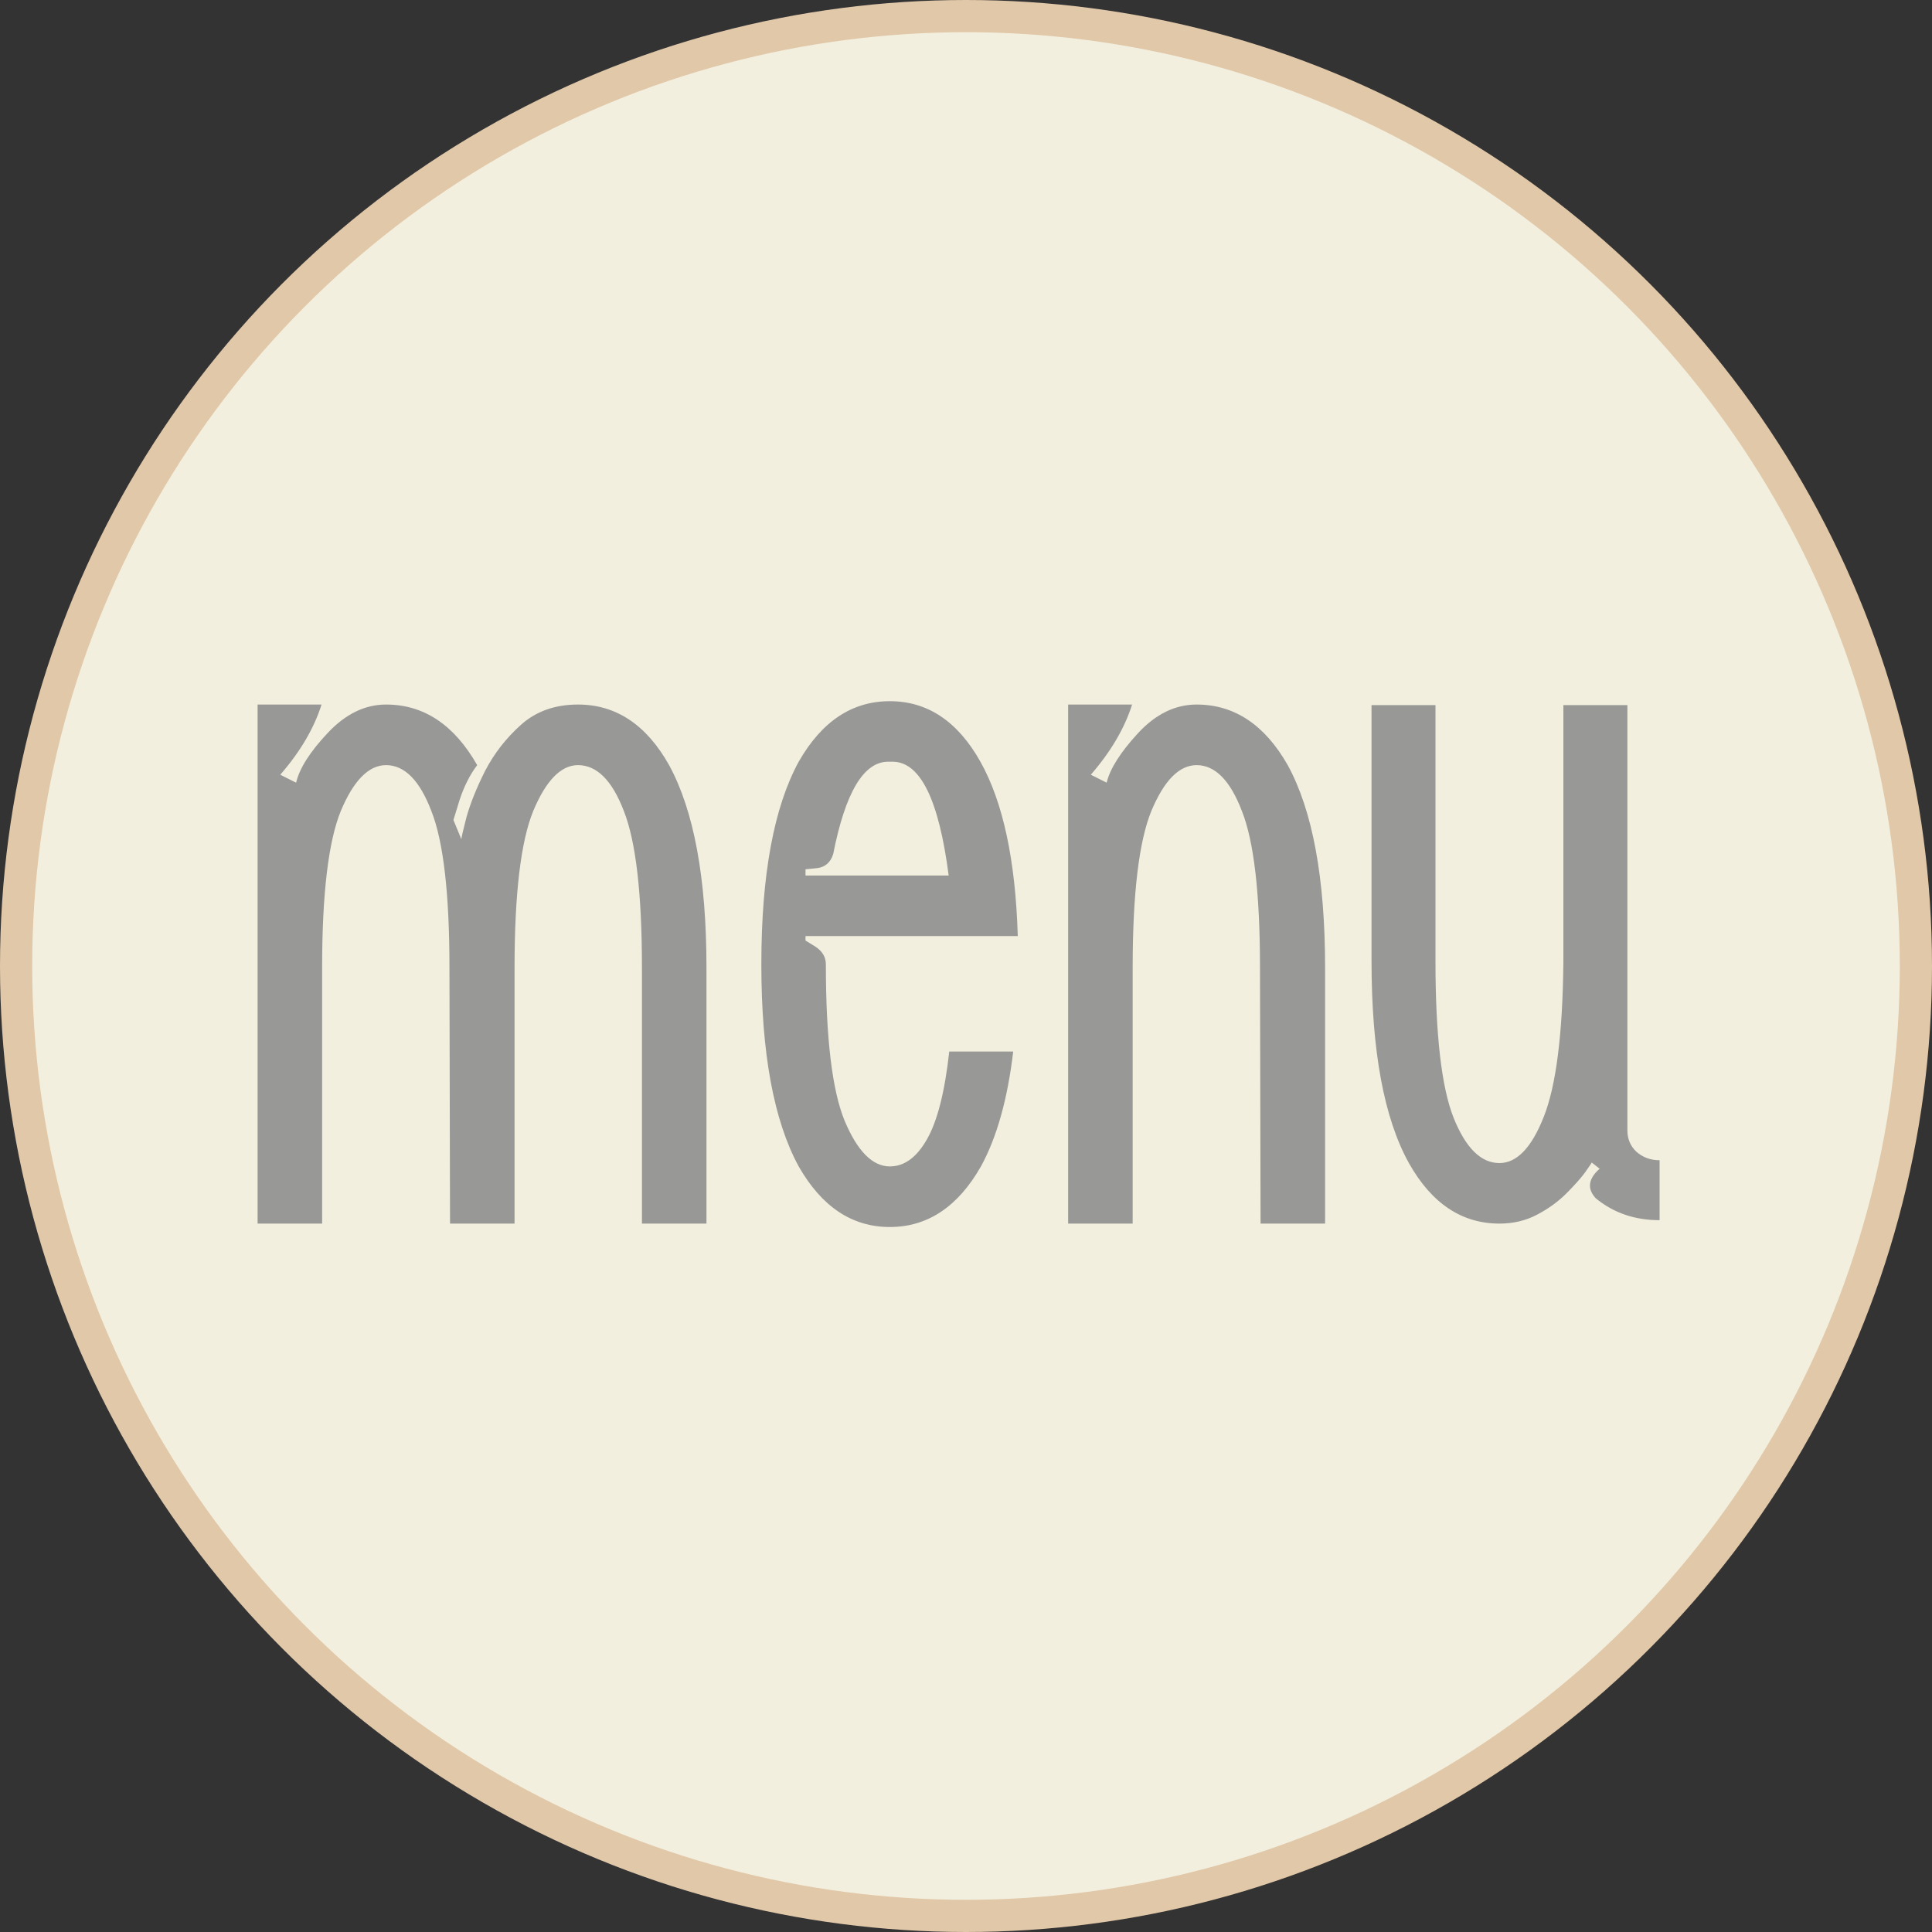 <?xml version="1.0" encoding="UTF-8"?> <svg xmlns="http://www.w3.org/2000/svg" width="30" height="30" viewBox="0 0 30 30" fill="none"><rect x="0" y="0" width="30" height="30" fill="#333333" stroke="none"/><circle cx="15" cy="15" r="14.75" fill="#F3EFDE" stroke="#E1C8A9" stroke-width="0.5"></circle><path d="M10.97 19H9.968V15.027C9.968 13.879 9.874 13.067 9.687 12.593C9.505 12.118 9.268 11.881 8.975 11.881C8.711 11.881 8.479 12.118 8.28 12.593C8.087 13.067 7.99 13.879 7.99 15.027V19H6.988L6.979 15.027C6.979 13.879 6.886 13.067 6.698 12.593C6.517 12.118 6.282 11.881 5.995 11.881C5.726 11.881 5.491 12.118 5.292 12.593C5.099 13.067 5.002 13.879 5.002 15.027V19H4V10.94H4.993C4.876 11.31 4.662 11.673 4.352 12.03L4.598 12.153C4.65 11.931 4.814 11.673 5.09 11.38C5.365 11.087 5.667 10.94 5.995 10.94C6.581 10.94 7.053 11.254 7.41 11.881C7.299 12.027 7.208 12.206 7.138 12.417L7.041 12.733L7.164 13.032C7.164 13.009 7.19 12.895 7.243 12.69C7.302 12.479 7.398 12.238 7.533 11.969C7.674 11.699 7.858 11.462 8.087 11.257C8.321 11.046 8.617 10.94 8.975 10.94C9.566 10.94 10.038 11.254 10.39 11.881C10.776 12.59 10.97 13.639 10.97 15.027V19ZM13.817 19.053C13.231 19.053 12.76 18.739 12.402 18.112C12.016 17.403 11.822 16.357 11.822 14.975C11.822 13.586 12.016 12.537 12.402 11.828C12.76 11.201 13.231 10.888 13.817 10.888C14.403 10.888 14.872 11.201 15.224 11.828C15.575 12.455 15.769 13.357 15.804 14.535H12.508V14.605L12.666 14.702C12.771 14.773 12.824 14.863 12.824 14.975C12.824 16.117 12.921 16.926 13.114 17.4C13.313 17.875 13.548 18.112 13.817 18.112C14.04 18.112 14.23 17.975 14.389 17.699C14.553 17.418 14.67 16.961 14.74 16.328H15.733C15.646 17.066 15.479 17.661 15.232 18.112C14.875 18.739 14.403 19.053 13.817 19.053ZM14.731 13.595C14.579 12.417 14.289 11.828 13.861 11.828H13.791C13.41 11.828 13.126 12.306 12.938 13.261C12.898 13.39 12.815 13.463 12.692 13.48L12.508 13.498V13.595H14.731ZM20.576 19H19.574L19.565 15.027C19.565 13.879 19.472 13.067 19.284 12.593C19.102 12.118 18.868 11.881 18.581 11.881C18.311 11.881 18.077 12.118 17.878 12.593C17.685 13.067 17.588 13.879 17.588 15.027V19H16.586V10.94H17.579C17.462 11.31 17.248 11.673 16.938 12.03L17.184 12.153C17.236 11.937 17.398 11.682 17.667 11.389C17.942 11.09 18.247 10.94 18.581 10.94C19.167 10.94 19.639 11.254 19.996 11.881C20.383 12.59 20.576 13.639 20.576 15.027V19ZM23.283 19C22.697 19 22.229 18.686 21.877 18.06C21.49 17.362 21.297 16.316 21.297 14.922V10.949H22.29V14.922C22.29 16.07 22.384 16.882 22.571 17.356C22.759 17.825 22.996 18.06 23.283 18.06C23.553 18.06 23.781 17.822 23.969 17.348C24.162 16.867 24.265 16.064 24.276 14.94V10.949H25.27V17.55C25.27 17.685 25.316 17.796 25.41 17.884C25.51 17.972 25.63 18.016 25.77 18.016V18.947C25.384 18.947 25.053 18.833 24.777 18.605C24.719 18.54 24.689 18.476 24.689 18.411C24.689 18.323 24.739 18.235 24.839 18.148L24.716 18.051C24.716 18.057 24.681 18.109 24.61 18.209C24.54 18.303 24.443 18.411 24.32 18.534C24.197 18.657 24.048 18.766 23.872 18.859C23.696 18.953 23.5 19 23.283 19Z" fill="#989897"></path></svg> 